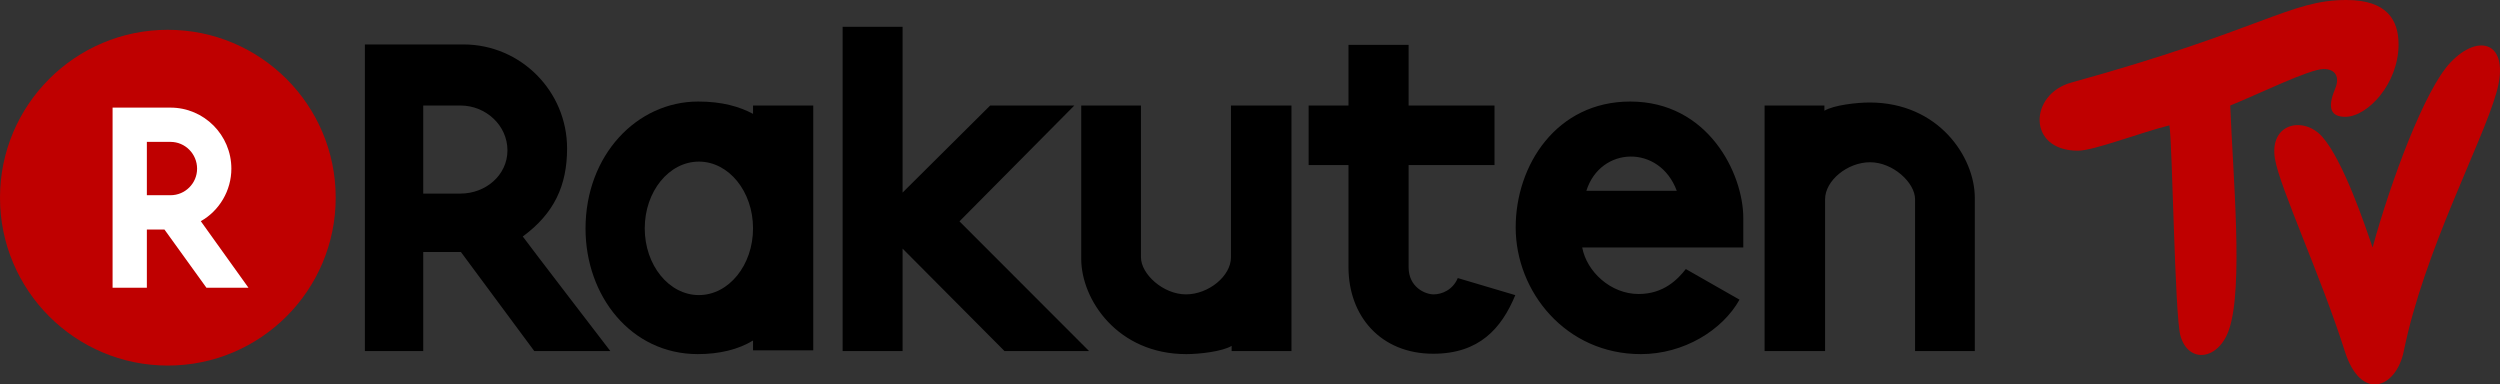 <?xml version="1.0"?>
<svg xmlns="http://www.w3.org/2000/svg" overflow="visible" viewBox="0 0 550.99 84.729"><rect x="0" y="0" width="550.99" height="84.729" fill="#333333" stroke="none"/><path fill="#BF0000" d="M73.986 43.563c0 20.432-16.562 37.006-37.005 37.006C16.562 80.568 0 63.994 0 43.563 0 23.144 16.562 6.569 36.981 6.569c20.443 0 37.005 16.575 37.005 36.994"/><path fill="#FFF" d="M44.256 48.749c4.1-2.306 6.736-6.76 6.736-11.57 0-7.421-6.017-13.461-13.414-13.461H24.813V63.42h7.555V50.592h3.881c.33.44 9.251 12.827 9.251 12.827h9.264s-9.838-13.731-10.508-14.67zM32.367 31.271h5.211c3.235 0 5.859 2.648 5.859 5.907 0 3.223-2.625 5.847-5.859 5.847h-5.211V31.271"/><path d="M115.216 52.122c6.915-5.076 9.767-11.222 9.767-19.411 0-12.632-10.242-22.915-22.833-22.915H80.418v67.583h12.86V55.544h8.308c.561.75 16.173 21.835 16.173 21.835h16.761s-18.163-23.658-19.304-25.257zM93.278 23.258h8.234c5.506 0 10.328 4.331 10.328 9.878 0 5.486-4.822 9.527-10.328 9.527h-8.234V23.258"/><path d="M179.239 23.258v53.955h-13.273v-2.166c-3.233 1.986-7.444 2.999-12.167 2.999-14.748 0-24.75-12.835-24.75-27.667 0-16.204 11.328-28 24.833-28 5.337 0 9.108 1.137 12.084 2.712v-1.833h13.273zm-25.207 12.359c-6.59 0-11.933 6.585-11.933 14.708s5.342 14.709 11.933 14.709 11.934-6.586 11.934-14.709-5.343-14.708-11.934-14.708zM240.033 77.379l-28.569-28.596 25.312-25.525H218.23l-19.303 19.183V5.904h-13.213v71.475h13.213V54.793l22.469 22.586z"/><path d="M238.298 57.044V23.258h13.167v33.454c0 3.692 4.892 8.167 9.917 8.167 4.959 0 9.917-4.016 9.917-8.167V23.258h13.334v54.121h-13.188v-1.146c-2.084 1.25-7.147 1.813-9.98 1.813-15.167 0-23.167-12.016-23.167-21.002zM435.24 43.593v33.786h-13.167V43.925c0-3.693-4.891-8.167-9.916-8.167-4.959 0-9.917 4.015-9.917 8.167v33.454h-13.333V23.258h13.188v1.146c2.083-1.25 7.146-1.813 9.979-1.813 15.165 0 23.166 12.015 23.166 21.002zM321.287 61.283c-1.071 2.596-3.487 3.596-5.321 3.596s-5.514-1.56-5.514-5.988V36.379h18.93V23.258h-18.93V9.891h-13.25v13.367h-8.785v13.121h8.785v22.512c0 10.742 7.064 19.071 18.68 19.071 10.153 0 15.059-5.606 18.084-12.916l-12.679-3.763zM383.382 66.046c-3.774 6.754-12.304 12-21.75 12-16.531 0-27.582-13.752-27.582-27.917 0-13.787 9.032-27.75 25.25-27.75 17.187 0 24.916 15.889 24.916 25.668v6.499h-35.5c.975 5.312 6.279 10.25 12.416 10.25 5.5 0 8.584-3.166 10.418-5.5l11.832 6.75zm-33.75-24.001h19.918c-3.806-10.272-16.834-9.833-19.918 0z"/><path fill="#BF0000" d="M456.466 18.212C498.966 6.462 504.632 0 517.132 0c8.934 0 11.5 4.394 11.5 9.795 0 8.628-6.812 15.951-11.75 15.951-2.998 0-4.1-1.725-2.25-6.117 1.136-2.697.067-4.417-2.5-4.417-3.166 0-14.666 5.667-20.595 8.046.598 15.614 2.906 39.857-.237 49.288-2.3 6.896-9.006 7.7-10.75 1.417-1.25-4.5-1.75-42.334-2.418-46.334-6.666 1.667-16.666 5.583-20.166 5.583-11.25 0-10.754-12.441-1.5-15z"/><path fill="#BF0000" d="M501.382 34.962c-1.258-7.86 6.345-9.414 10.418-4.833 4.666 5.25 9.523 19.75 11.106 24.417 4.083-14.834 11.504-34.79 17.144-40.75 6.396-6.763 13.284-4.372 10.166 6.583-3.25 11.416-15.916 34.833-20.429 57-1.679 8.246-9.458 11.238-13.013 0-5.166-16.333-14.392-36.167-15.392-42.417z"/></svg>
